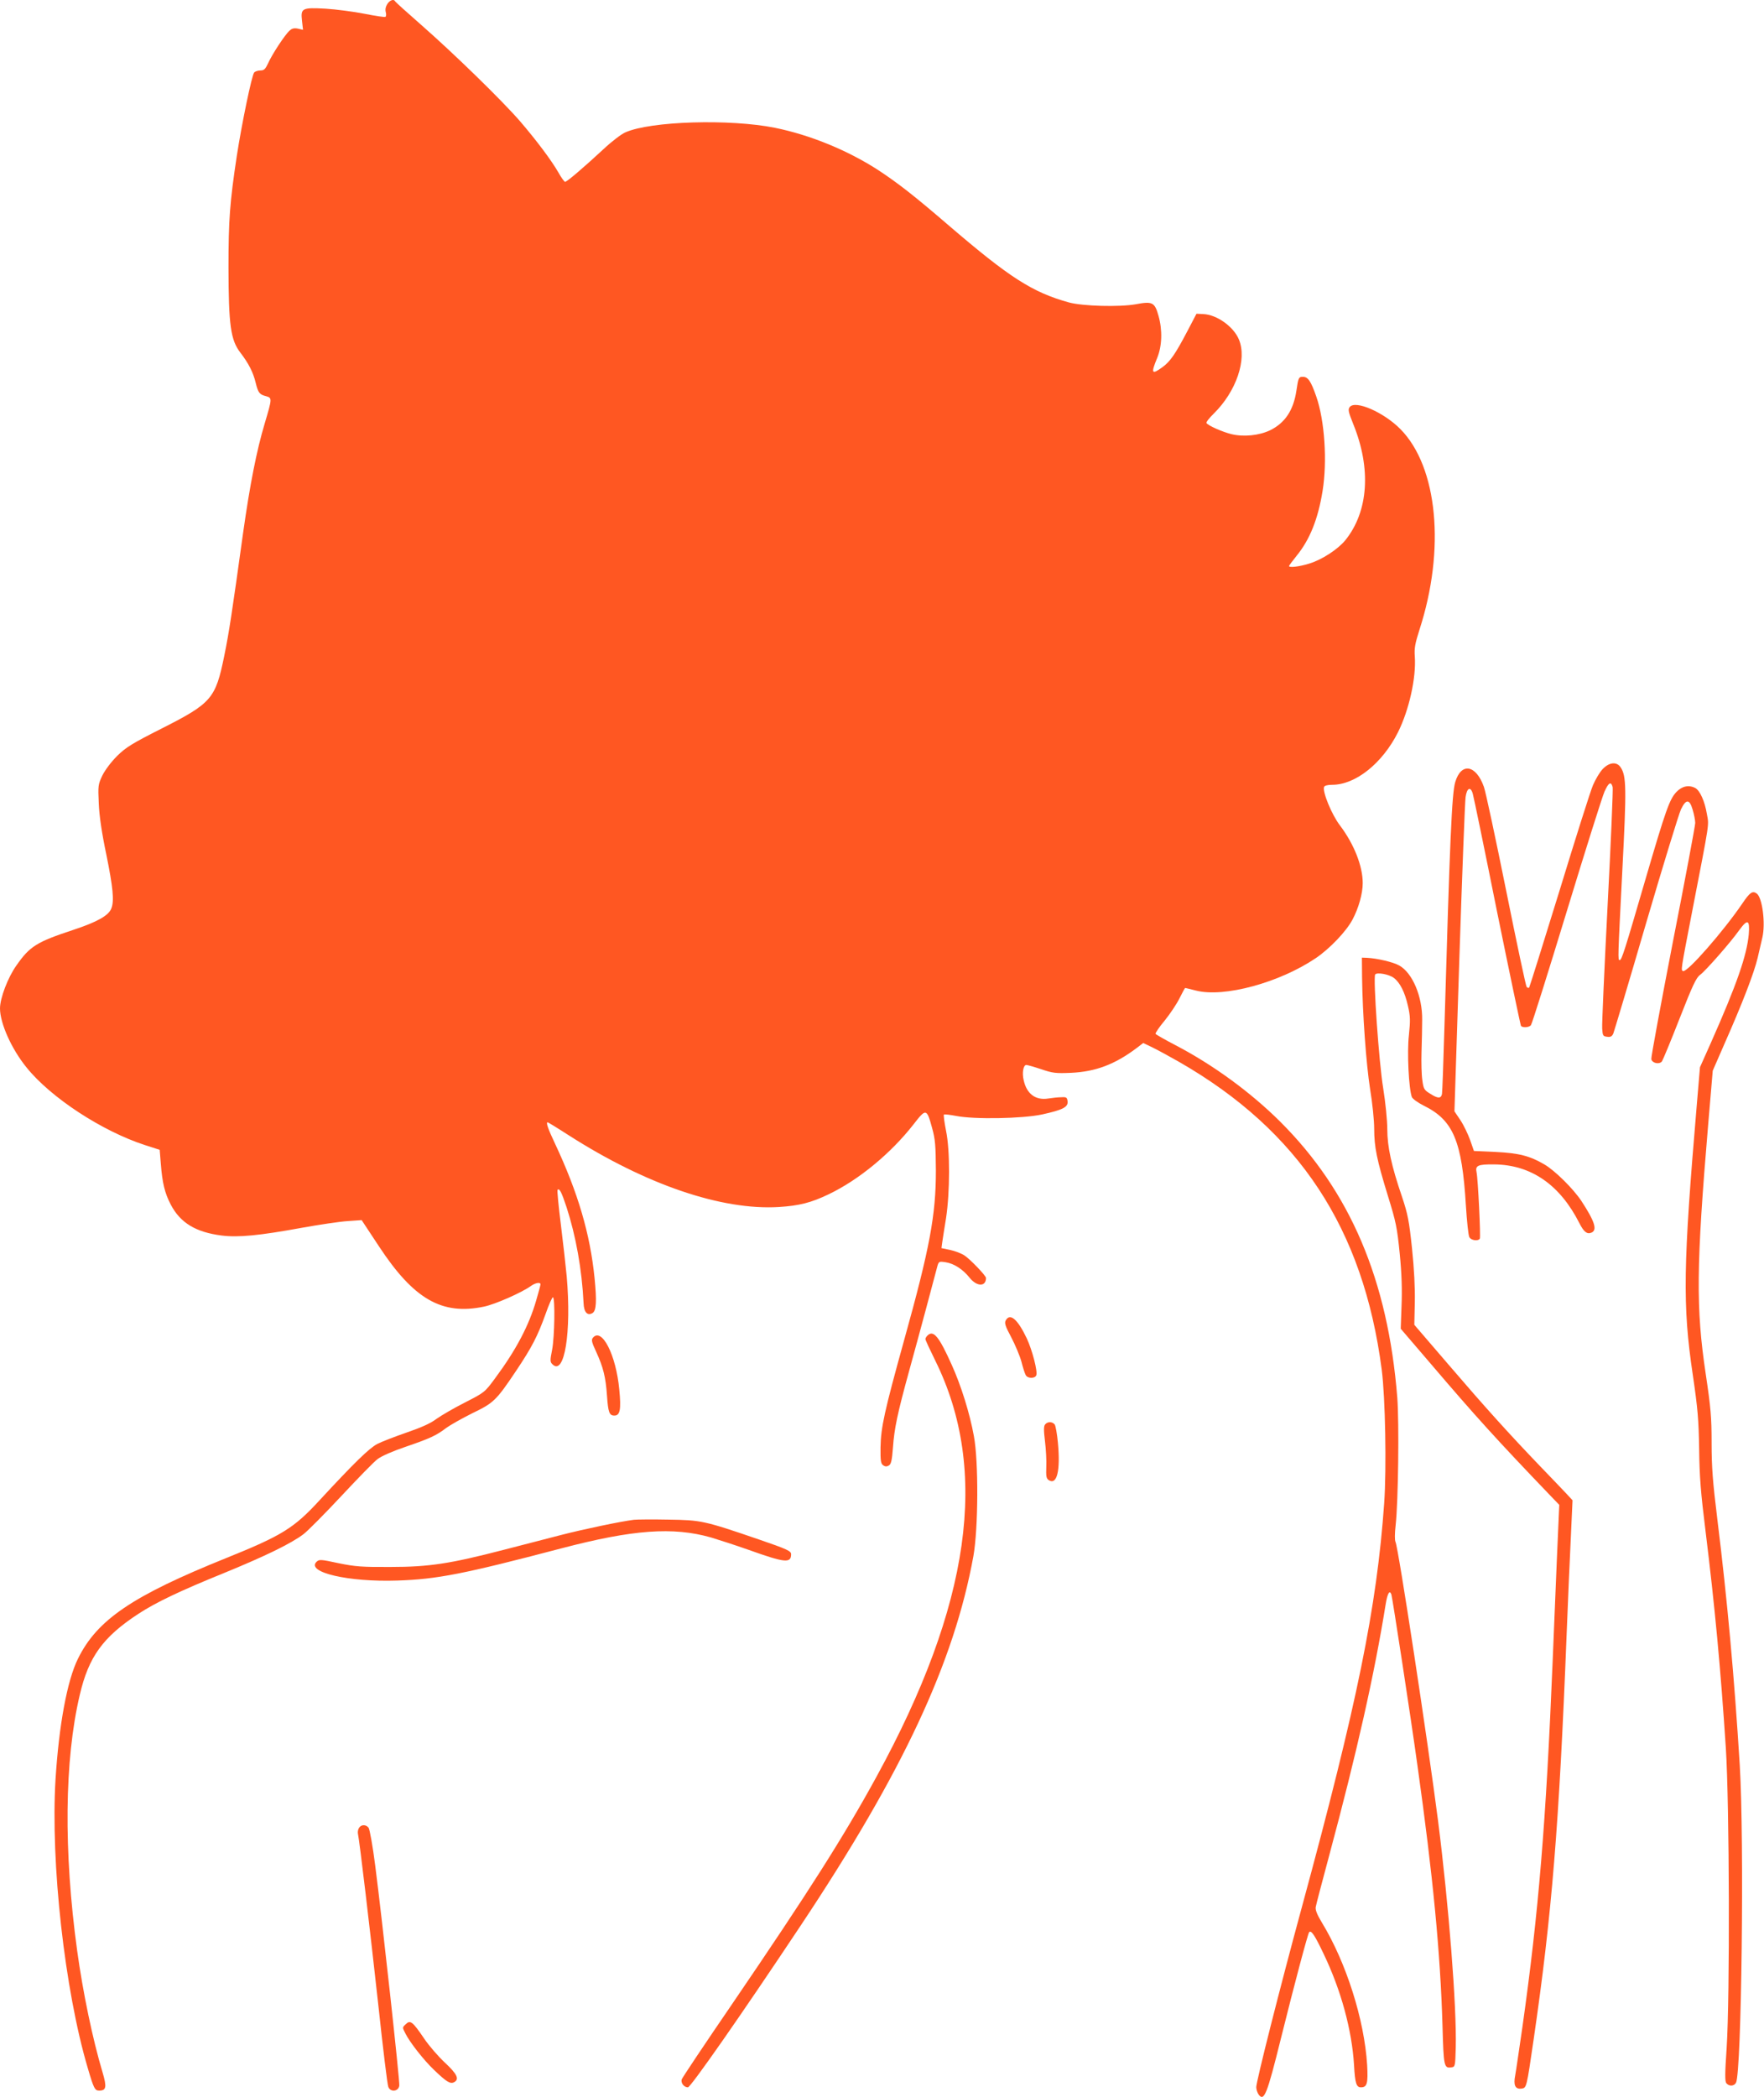 <?xml version="1.0" standalone="no"?>
<!DOCTYPE svg PUBLIC "-//W3C//DTD SVG 20010904//EN"
 "http://www.w3.org/TR/2001/REC-SVG-20010904/DTD/svg10.dtd">
<svg version="1.0" xmlns="http://www.w3.org/2000/svg"
 width="1077pt" height="1280pt" viewBox="0 0 1077 1280"
 preserveAspectRatio="xMidYMid meet">
<g transform="translate(0,1280) scale(0.1,-0.1)"
fill="#ff5722" stroke="none">
<path d="M2365 12776 c-10 -15 -14 -33 -10 -49 4 -14 3 -27 -2 -30 -4 -3 -62
6 -128 19 -66 13 -173 27 -237 31 -145 8 -153 3 -144 -75 l6 -54 -30 7 c-23 5
-37 2 -52 -12 -27 -23 -108 -146 -132 -201 -16 -34 -24 -42 -46 -42 -15 0 -32
-6 -38 -12 -15 -18 -76 -314 -106 -508 -43 -285 -51 -392 -51 -685 1 -352 13
-440 73 -518 50 -65 78 -120 93 -183 15 -61 23 -72 63 -82 38 -11 38 -12 -8
-167 -49 -164 -90 -371 -132 -669 -68 -490 -85 -603 -115 -750 -53 -260 -77
-288 -381 -442 -182 -92 -219 -115 -273 -168 -36 -36 -73 -85 -90 -119 -26
-55 -27 -62 -22 -170 3 -75 18 -179 46 -312 41 -202 49 -283 31 -329 -16 -44
-86 -83 -234 -132 -221 -73 -264 -99 -346 -217 -52 -73 -100 -199 -100 -262 0
-90 70 -247 161 -359 148 -185 462 -390 724 -475 l90 -29 7 -87 c9 -115 24
-178 61 -248 58 -111 153 -168 310 -188 102 -13 232 0 489 47 106 19 232 38
280 41 l86 6 105 -159 c213 -324 385 -423 642 -369 68 14 229 85 285 125 29
21 60 26 60 11 0 -5 -12 -49 -26 -97 -44 -154 -124 -305 -251 -476 -64 -87
-65 -87 -186 -149 -67 -34 -144 -79 -172 -99 -35 -27 -91 -52 -181 -83 -72
-25 -153 -56 -180 -70 -50 -26 -143 -117 -353 -344 -157 -171 -231 -216 -571
-353 -571 -230 -787 -376 -904 -614 -66 -133 -116 -405 -137 -736 -31 -508 56
-1288 197 -1763 36 -123 43 -137 69 -137 44 0 48 21 21 112 -60 200 -120 488
-155 743 -83 605 -78 1162 16 1560 54 232 141 353 358 495 107 70 254 140 525
250 249 102 410 180 484 237 27 21 131 126 231 233 100 107 199 209 221 225
24 18 92 48 169 74 149 51 189 69 250 116 25 18 96 58 158 89 131 63 146 77
268 259 97 145 131 211 180 347 20 58 41 104 45 102 14 -4 10 -241 -5 -320
-13 -65 -13 -75 2 -89 73 -73 117 194 87 537 -6 63 -22 206 -36 318 -14 112
-23 206 -20 210 12 11 24 -13 55 -106 57 -176 94 -380 104 -586 2 -56 24 -79
55 -60 23 15 26 72 12 214 -27 268 -101 521 -241 819 -44 93 -57 131 -45 131
2 0 60 -35 128 -79 472 -302 934 -459 1283 -438 125 8 197 26 305 78 182 87
378 248 518 427 76 98 80 98 113 -23 19 -68 22 -107 23 -260 0 -270 -37 -472
-194 -1035 -120 -433 -142 -532 -144 -654 -1 -84 2 -100 17 -110 12 -8 22 -8
35 0 13 9 18 32 24 110 8 114 27 206 98 464 28 102 76 277 106 390 30 113 59
222 65 244 10 38 11 38 52 32 52 -8 106 -43 148 -96 44 -54 99 -54 99 0 0 14
-100 118 -134 139 -18 11 -56 26 -85 32 l-53 11 5 37 c3 20 13 86 23 146 24
159 25 413 0 533 -10 51 -16 95 -13 99 3 3 37 -1 74 -8 110 -22 405 -17 526 9
127 28 159 45 155 80 -3 24 -7 27 -38 25 -19 0 -56 -4 -81 -8 -77 -12 -131 29
-149 112 -11 45 -2 93 16 93 7 0 49 -12 91 -26 70 -24 89 -26 183 -22 149 7
266 51 398 150 l42 32 58 -28 c31 -15 104 -55 162 -88 731 -420 1124 -1017
1236 -1878 22 -171 30 -601 15 -815 -45 -635 -164 -1220 -502 -2463 -136 -500
-279 -1066 -279 -1101 0 -14 7 -35 15 -46 33 -43 51 2 135 341 85 342 165 642
173 651 13 13 34 -18 89 -134 106 -221 172 -464 185 -678 6 -110 14 -135 42
-135 38 0 44 24 38 136 -17 277 -128 626 -276 869 -29 48 -41 77 -38 95 2 14
39 153 81 310 171 636 278 1114 346 1538 11 67 24 90 35 60 6 -18 118 -746
159 -1043 95 -675 140 -1145 153 -1588 7 -251 9 -262 55 -255 22 3 23 6 26
123 6 246 -42 862 -108 1381 -61 476 -243 1673 -260 1703 -5 11 -5 50 1 102
16 145 22 621 10 779 -57 717 -287 1258 -716 1685 -178 177 -407 345 -637 465
-65 34 -120 65 -123 70 -2 4 22 41 56 81 33 41 74 102 91 137 17 34 32 62 34
62 1 0 31 -7 66 -16 171 -44 510 48 733 199 85 58 184 162 222 233 38 71 63
160 63 224 0 104 -53 238 -139 352 -50 65 -108 206 -97 235 3 8 22 13 50 13
142 0 306 131 401 320 68 136 112 333 103 463 -4 50 2 80 28 162 160 492 112
995 -116 1226 -102 103 -274 178 -309 135 -12 -15 -9 -29 21 -104 111 -272 93
-534 -48 -709 -46 -56 -142 -119 -221 -143 -61 -19 -123 -26 -123 -15 0 3 20
30 45 61 82 100 132 225 160 398 29 180 13 429 -39 577 -32 92 -50 119 -81
119 -26 0 -28 -4 -40 -85 -18 -119 -69 -196 -160 -241 -67 -32 -161 -42 -236
-24 -54 13 -143 52 -153 68 -3 5 17 31 45 58 137 135 204 331 153 452 -32 78
-135 152 -218 155 l-41 2 -56 -107 c-72 -137 -104 -185 -153 -220 -65 -47 -70
-37 -31 57 30 73 33 170 8 258 -23 82 -37 89 -138 70 -101 -18 -324 -12 -409
11 -223 62 -362 151 -736 472 -208 179 -308 257 -430 337 -186 120 -413 213
-629 257 -274 55 -758 41 -913 -28 -24 -10 -84 -56 -133 -102 -124 -115 -224
-200 -235 -200 -4 0 -23 25 -40 56 -44 77 -138 201 -235 314 -112 129 -405
414 -600 585 -88 77 -161 143 -163 147 -7 16 -32 7 -47 -16z"/>
<path d="M9785 8106 c-18 -19 -44 -63 -59 -98 -15 -34 -107 -325 -205 -646
-99 -321 -182 -586 -185 -590 -4 -3 -10 -1 -15 4 -5 5 -61 269 -125 587 -64
317 -125 603 -136 634 -48 136 -139 151 -175 30 -21 -68 -33 -358 -66 -1492
-6 -214 -13 -400 -15 -412 -6 -29 -25 -29 -73 2 -36 22 -40 29 -47 82 -5 32
-7 110 -5 173 2 63 4 151 4 195 2 142 -59 287 -140 332 -37 21 -135 44 -198
47 l-30 1 1 -120 c3 -224 25 -529 49 -682 14 -83 25 -192 25 -242 0 -112 16
-190 84 -411 49 -158 56 -192 72 -352 12 -122 15 -220 11 -317 l-5 -141 186
-217 c267 -313 398 -458 729 -803 l53 -55 -15 -340 c-8 -187 -19 -459 -25
-605 -41 -996 -86 -1540 -185 -2242 -20 -136 -39 -269 -44 -295 -12 -60 0 -85
37 -81 33 4 32 2 76 303 111 763 155 1303 201 2470 8 209 20 479 26 599 l10
219 -38 41 c-21 23 -93 97 -159 166 -192 200 -339 363 -561 622 l-208 242 3
136 c2 86 -4 206 -17 330 -18 171 -26 210 -61 315 -65 190 -90 307 -90 413 0
52 -11 163 -25 250 -26 157 -62 673 -49 694 10 15 83 2 113 -20 38 -28 68 -87
87 -171 15 -64 15 -90 6 -179 -12 -103 -1 -327 18 -378 5 -11 36 -34 72 -52
181 -89 234 -215 258 -611 6 -96 15 -182 21 -192 10 -20 54 -26 64 -9 6 10
-11 364 -20 405 -9 41 8 49 107 48 226 -2 402 -124 521 -359 27 -53 46 -68 72
-58 39 15 23 67 -60 194 -51 76 -161 185 -226 223 -89 52 -155 69 -297 76
l-133 6 -23 66 c-13 36 -39 91 -59 121 l-37 55 30 934 c17 514 34 957 38 984
8 57 31 67 44 20 5 -16 72 -340 148 -719 77 -378 143 -692 146 -697 8 -13 50
-11 61 4 6 6 104 318 218 692 114 374 218 704 231 733 25 56 40 65 50 28 3
-13 -11 -339 -31 -725 -20 -386 -35 -723 -33 -749 3 -43 5 -47 30 -50 21 -3
30 2 38 20 5 13 96 316 200 673 105 358 201 670 213 695 31 64 52 64 71 -1 9
-29 16 -66 16 -82 0 -16 -61 -342 -136 -724 -74 -382 -134 -705 -132 -717 4
-25 49 -35 65 -14 5 7 54 124 107 260 80 204 102 251 126 268 32 23 186 198
239 273 51 70 65 64 58 -25 -12 -130 -73 -306 -231 -662 l-67 -150 -19 -225
c-84 -986 -88 -1227 -25 -1651 31 -211 36 -275 39 -455 2 -168 10 -268 39
-500 57 -463 92 -837 124 -1325 22 -344 25 -1515 5 -1828 -11 -159 -11 -206
-2 -217 17 -20 47 -19 59 3 34 65 51 1475 23 1937 -33 535 -76 1009 -137 1503
-28 227 -35 317 -35 465 0 157 -5 215 -36 422 -60 402 -58 655 15 1520 l28
330 72 165 c107 242 180 430 202 523 10 45 23 101 29 125 20 86 0 242 -34 268
-26 19 -42 8 -88 -60 -114 -168 -336 -422 -362 -413 -14 5 -15 0 54 357 112
578 104 527 91 603 -13 77 -42 141 -70 157 -40 21 -82 12 -116 -24 -42 -45
-64 -106 -190 -537 -127 -436 -144 -489 -156 -489 -12 0 -12 0 16 548 26 501
25 575 -10 628 -24 37 -70 32 -110 -10z"/>
<path d="M6140 4740 c-8 -16 -2 -35 34 -102 24 -46 52 -112 62 -148 9 -36 21
-73 26 -82 11 -23 57 -23 65 -2 9 24 -24 152 -58 225 -56 118 -103 158 -129
109z"/>
<path d="M5662 4648 c-7 -7 -12 -16 -12 -21 0 -6 27 -64 60 -131 332 -671 216
-1491 -359 -2541 -202 -369 -415 -703 -880 -1385 -167 -244 -306 -452 -309
-462 -6 -23 15 -48 38 -48 17 0 329 447 687 985 626 940 938 1609 1056 2257
30 169 32 578 3 733 -25 138 -78 308 -135 434 -78 174 -112 216 -149 179z"/>
<path d="M3620 4635 c-11 -13 -7 -28 20 -86 43 -94 58 -153 66 -268 7 -101 14
-121 45 -121 35 0 42 38 30 159 -20 213 -107 381 -161 316z"/>
<path d="M6381 4106 c-9 -10 -9 -36 -1 -102 6 -49 10 -120 8 -158 -2 -56 0
-70 15 -80 50 -32 72 56 56 228 -5 54 -14 105 -20 112 -15 18 -43 18 -58 0z"/>
<path d="M3870 3524 c-80 -10 -305 -57 -445 -93 -82 -21 -239 -62 -348 -90
-328 -85 -457 -105 -692 -105 -175 -1 -215 2 -318 23 -111 24 -118 24 -135 8
-63 -64 196 -124 493 -114 243 8 403 39 1004 197 435 114 680 132 912 66 46
-14 149 -47 228 -75 224 -80 261 -84 261 -27 0 19 -22 30 -197 90 -336 115
-352 118 -553 121 -96 2 -191 1 -210 -1z"/>
<path d="M2191 1642 c-6 -10 -8 -27 -5 -38 9 -40 74 -588 124 -1044 28 -261
55 -485 61 -498 14 -34 63 -27 67 9 3 30 -104 1008 -147 1341 -15 120 -34 224
-41 233 -17 21 -47 19 -59 -3z"/>
<path d="M2476 444 c-20 -19 -20 -18 0 -57 28 -55 110 -159 171 -218 79 -76
102 -90 125 -78 34 18 20 49 -55 119 -41 38 -98 104 -127 147 -72 106 -85 116
-114 87z"/>
</g>
</svg>
